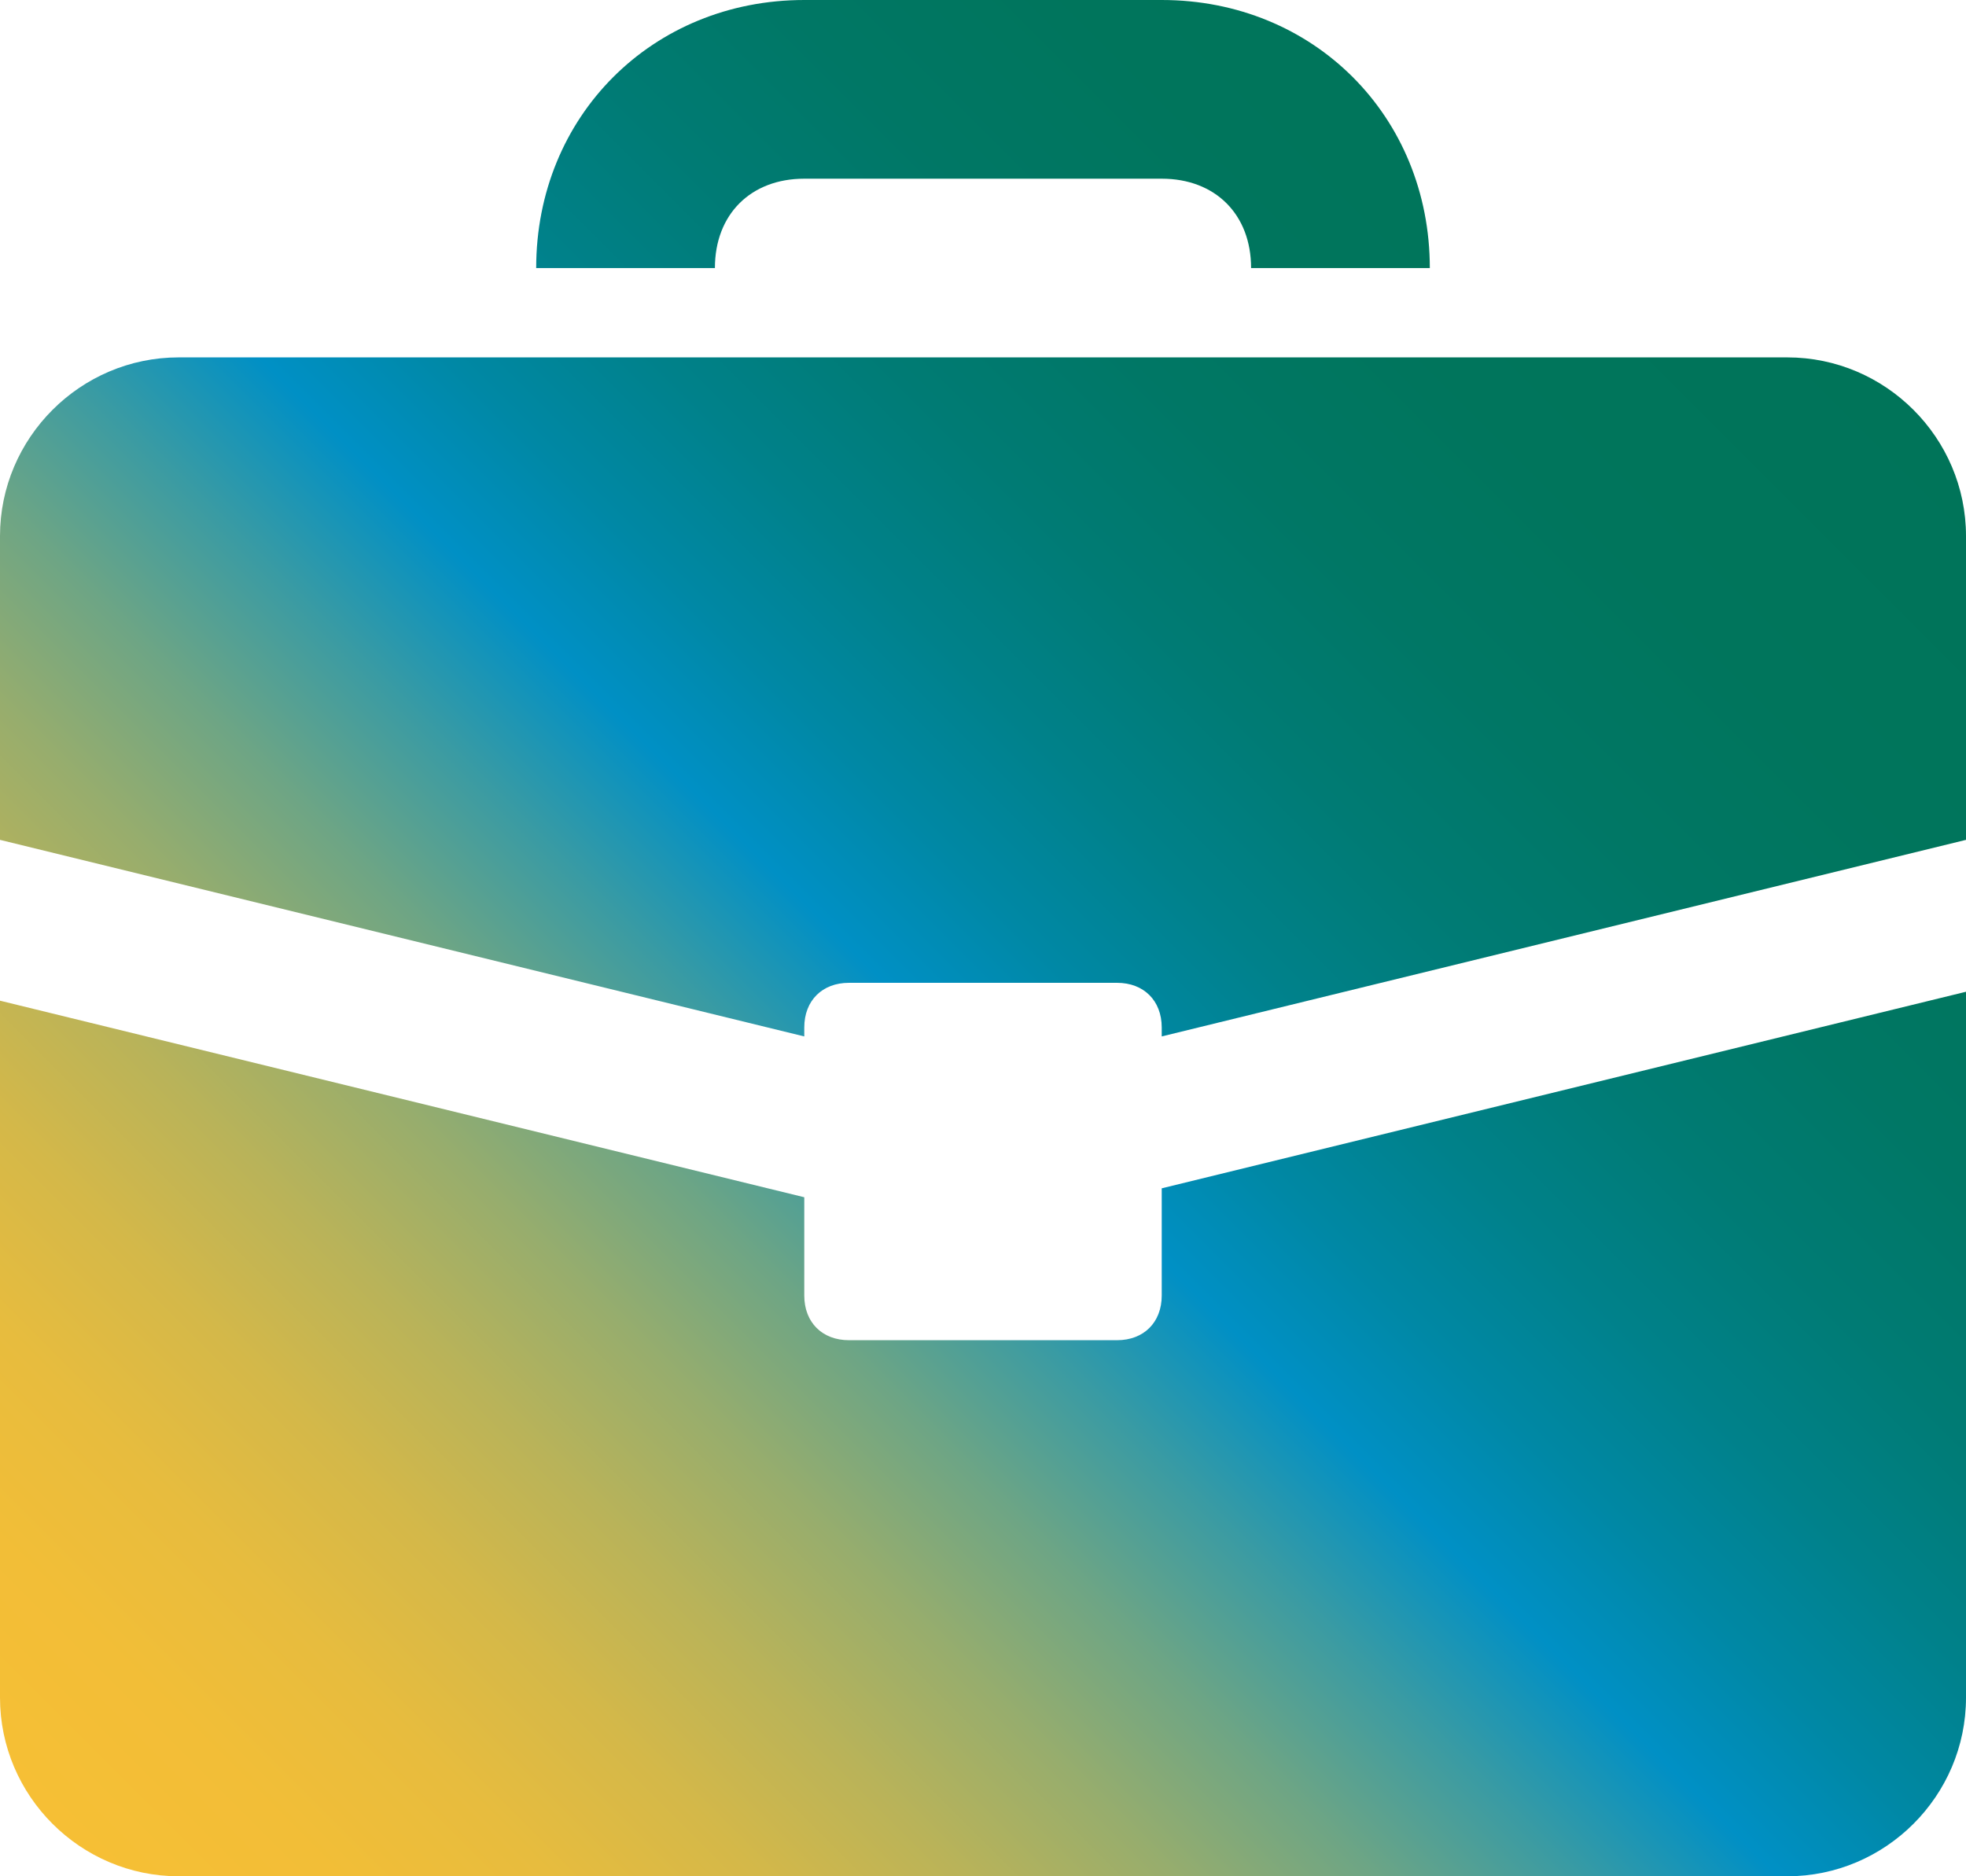 <?xml version="1.0" encoding="utf-8"?>
<!-- Generator: Adobe Illustrator 21.1.0, SVG Export Plug-In . SVG Version: 6.00 Build 0)  -->
<svg version="1.1" id="Layer_1" xmlns="http://www.w3.org/2000/svg" xmlns:xlink="http://www.w3.org/1999/xlink" x="0px" y="0px"
	 viewBox="0 0 22 21" style="enable-background:new 0 0 22 21;" xml:space="preserve">
<style type="text/css">
	.st0{fill:url(#SVGID_1_);}
</style>
<g id="briefcase_2_">
	<g>
		<g id="employment_x5F_jobs_2_">
			
				<linearGradient id="SVGID_1_" gradientUnits="userSpaceOnUse" x1="1.837" y1="2.337" x2="20.163" y2="20.663" gradientTransform="matrix(1 0 0 -1 0 24)">
				<stop  offset="0" style="stop-color:#F6BF35"/>
				<stop  offset="7.018834e-02" style="stop-color:#F2BE37"/>
				<stop  offset="0.136" style="stop-color:#E7BC3E"/>
				<stop  offset="0.2" style="stop-color:#D4B849"/>
				<stop  offset="0.263" style="stop-color:#B9B359"/>
				<stop  offset="0.326" style="stop-color:#97AD6D"/>
				<stop  offset="0.388" style="stop-color:#6DA585"/>
				<stop  offset="0.449" style="stop-color:#3A9BA3"/>
				<stop  offset="0.509" style="stop-color:#0290C4"/>
				<stop  offset="0.511" style="stop-color:#0090C5"/>
				<stop  offset="0.569" style="stop-color:#0088A5"/>
				<stop  offset="0.633" style="stop-color:#00818A"/>
				<stop  offset="0.703" style="stop-color:#007B74"/>
				<stop  offset="0.779" style="stop-color:#007765"/>
				<stop  offset="0.869" style="stop-color:#00755C"/>
				<stop  offset="1" style="stop-color:#007459"/>
			</linearGradient>
			<path class="st0" d="M8,3H6c0-1.7,1.3-3,3-3h4c1.7,0,3,1.3,3,3h-2c0-0.6-0.4-1-1-1H9C8.4,2,8,2.4,8,3z M13,14.5
				c0,0.3-0.2,0.5-0.5,0.5h-3C9.2,15,9,14.8,9,14.5v-1.1l-9-2.2V19c0,1.1,0.9,2,2,2h18c1.1,0,2-0.9,2-2v-7.9l-9,2.2V14.5z M20,4H2
				C0.9,4,0,4.9,0,6v3.4l9,2.2v-0.1C9,11.2,9.2,11,9.5,11h3c0.3,0,0.5,0.2,0.5,0.5v0.1l9-2.2V6C22,4.9,21.1,4,20,4z"/>
		</g>
	</g>
</g>
</svg>
